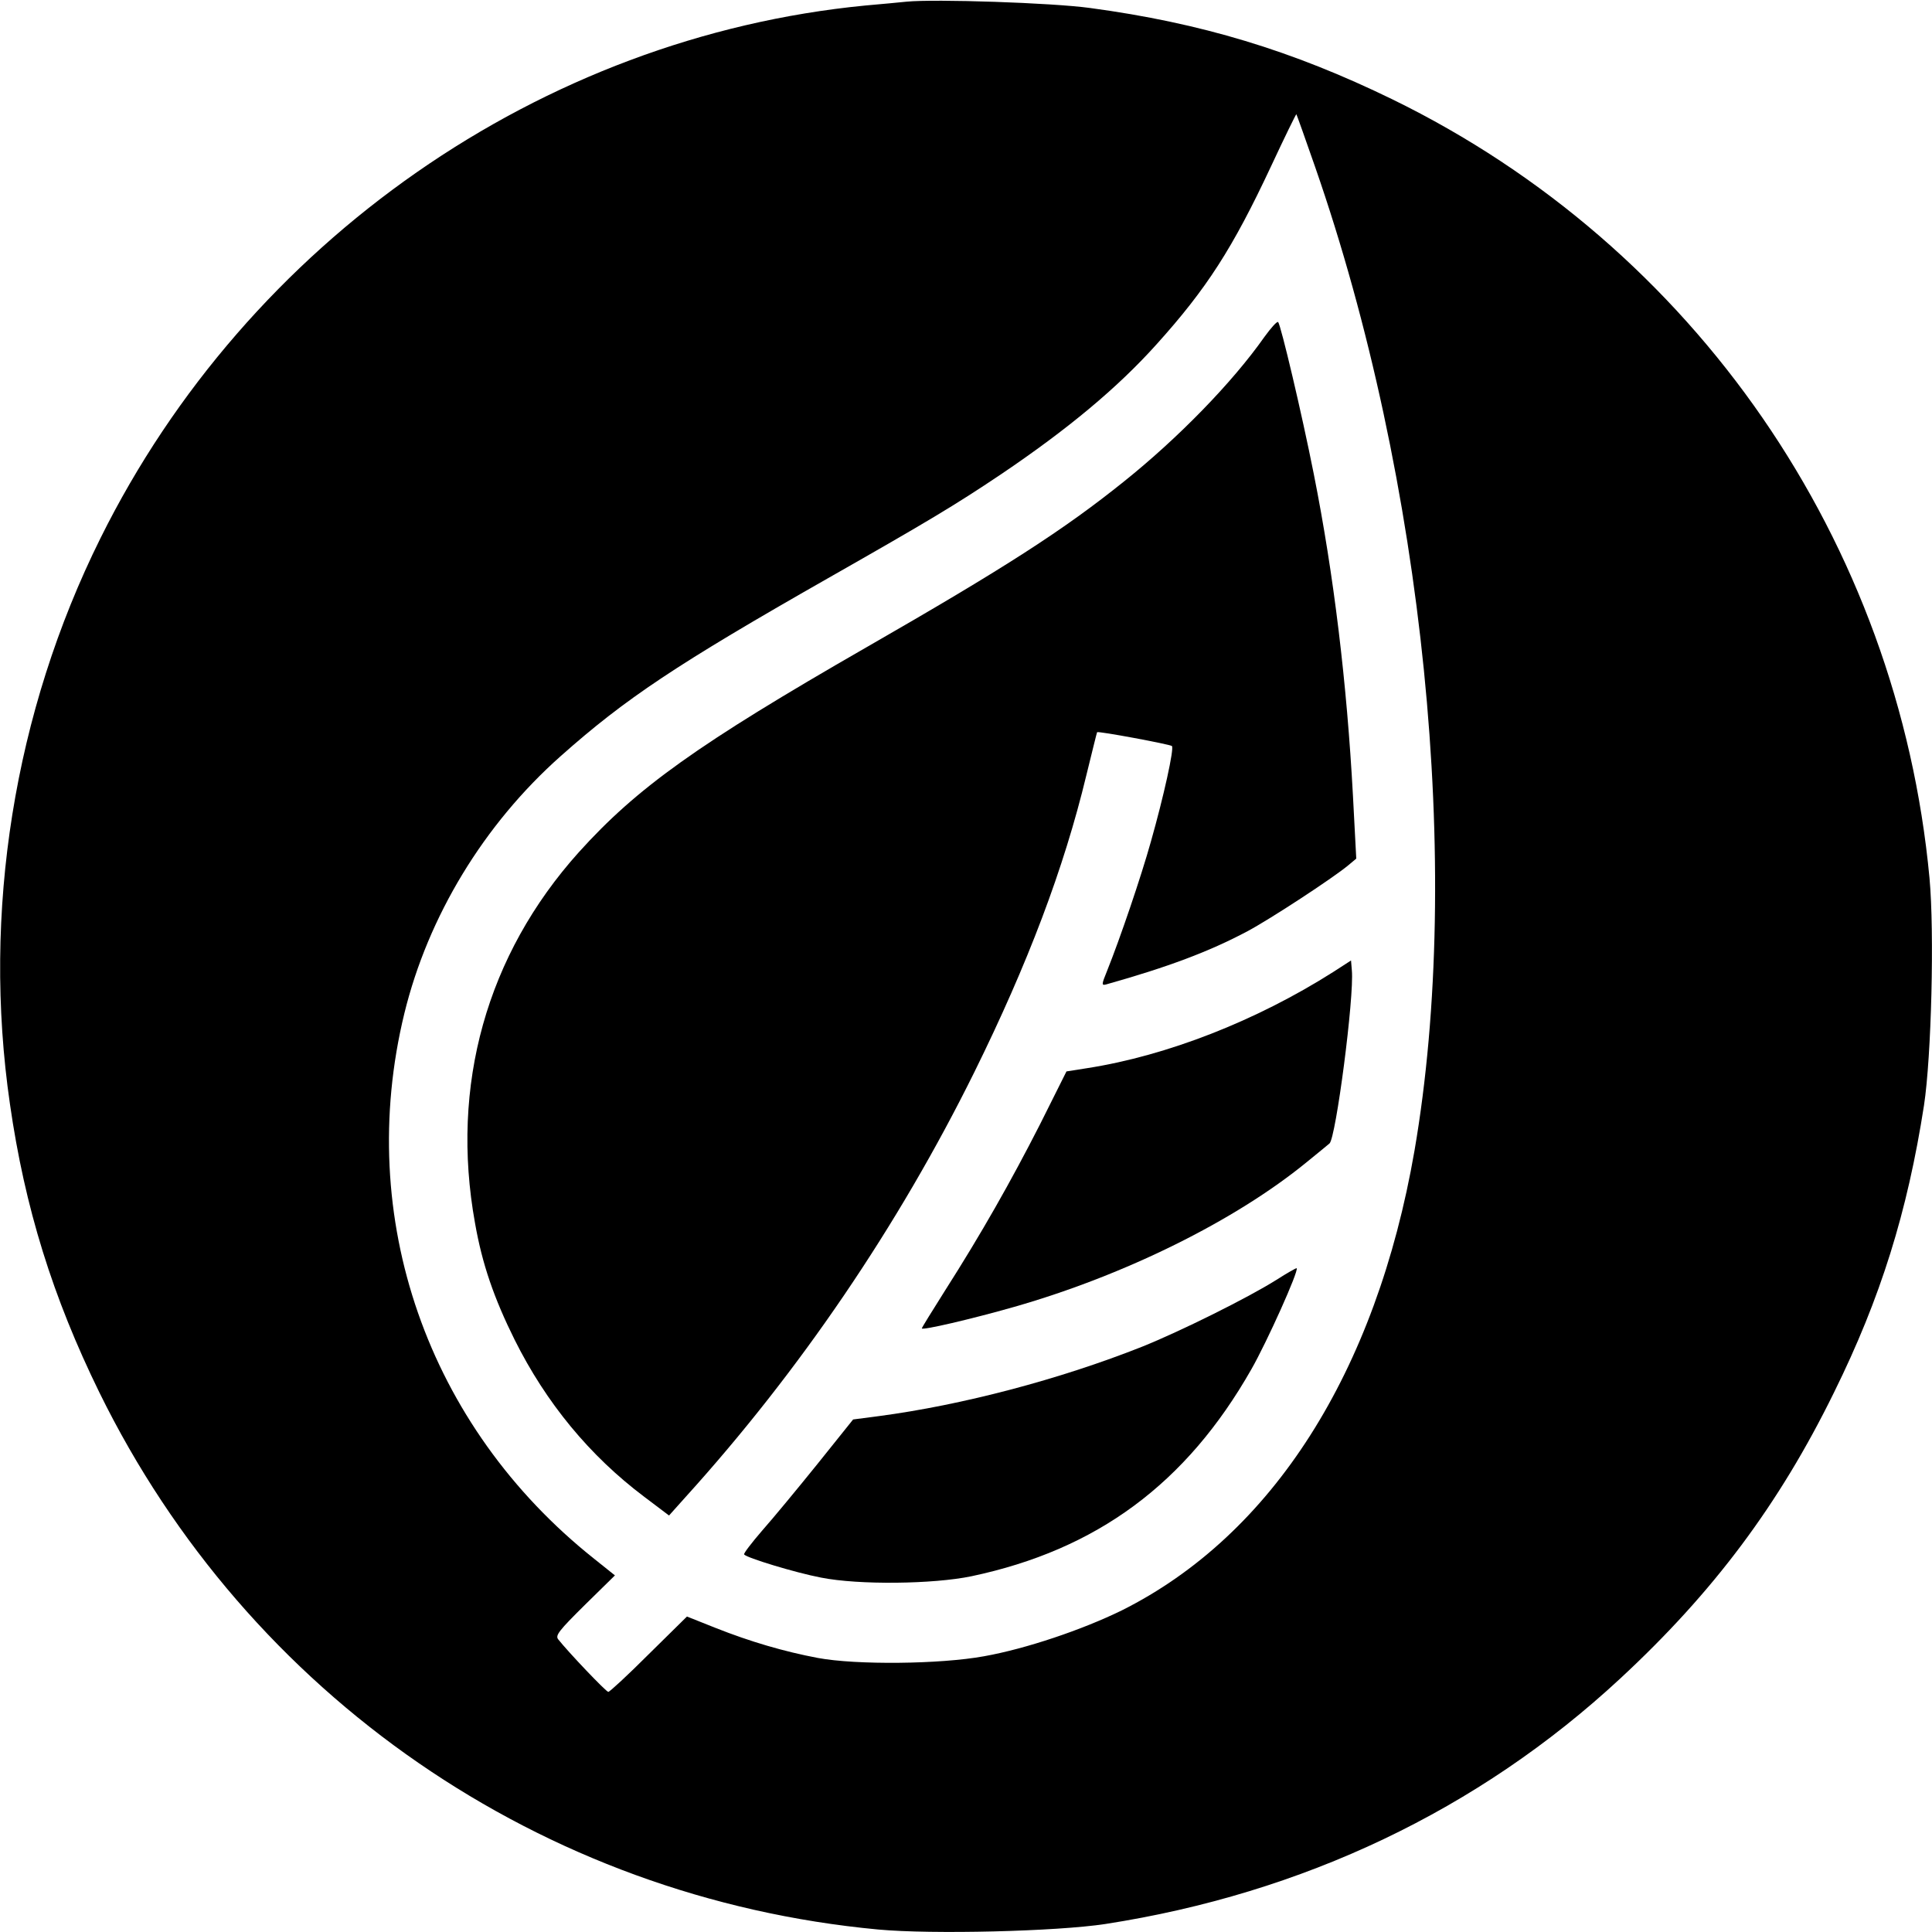 <?xml version="1.0" standalone="no"?>
<!DOCTYPE svg PUBLIC "-//W3C//DTD SVG 20010904//EN"
 "http://www.w3.org/TR/2001/REC-SVG-20010904/DTD/svg10.dtd">
<svg version="1.0" xmlns="http://www.w3.org/2000/svg"
 width="700pt" height="700pt" viewBox="0 0 700 700"
 preserveAspectRatio="xMidYMid meet">
<g transform="translate(0,700) scale(0.1,-0.1)"
fill="#000000" stroke="none">
<path d="M3285 6994 c-22 -2 -89 -9 -150 -14 -1173 -114 -2237 -854 -2771
-1930 -313 -630 -429 -1355 -328 -2050 54 -376 155 -700 324 -1045 539 -1098
1602 -1832 2822 -1946 195 -18 646 -7 823 20 716 111 1352 413 1865 889 337
312 576 631 775 1037 169 342 266 654 326 1040 27 177 38 628 20 823 -114
1219 -850 2287 -1946 2822 -363 177 -694 277 -1095 331 -138 19 -562 33 -665
23z m1480 -599 c395 -1136 536 -2540 360 -3564 -139 -803 -515 -1393 -1061
-1666 -143 -70 -347 -139 -499 -166 -159 -29 -463 -32 -602 -6 -122 23 -245
59 -371 109 l-103 41 -138 -136 c-76 -76 -142 -137 -147 -137 -8 0 -145 144
-182 191 -10 14 3 31 97 124 l109 107 -75 60 c-605 481 -868 1236 -688 1976
86 352 288 685 566 932 235 209 421 333 969 645 362 206 459 264 626 376 243
164 423 314 564 471 182 202 276 348 415 645 49 105 91 191 92 189 1 -1 32
-87 68 -191z"/>
<path d="M4581 5779 c-116 -165 -312 -366 -508 -523 -219 -176 -430 -312 -935
-602 -611 -351 -831 -509 -1041 -742 -334 -372 -466 -845 -376 -1343 26 -149
69 -273 144 -424 114 -228 271 -419 469 -568 l90 -68 60 67 c413 456 771 983
1046 1539 194 393 325 739 406 1076 21 85 38 155 39 156 3 5 265 -44 271 -50
9 -8 -30 -184 -76 -346 -36 -129 -112 -352 -159 -469 -20 -49 -20 -53 -4 -49
224 63 374 119 513 193 84 45 307 191 364 238 l30 25 -12 228 c-22 407 -69
799 -142 1166 -44 222 -119 538 -129 550 -4 4 -26 -21 -50 -54z"/>
<path d="M4830 3478 c-279 -177 -602 -303 -890 -348 l-76 -12 -96 -192 c-105
-206 -212 -395 -344 -602 -46 -73 -84 -134 -84 -137 0 -8 177 33 335 78 402
115 801 313 1059 524 38 31 75 61 83 68 23 19 90 531 81 627 l-3 36 -65 -42z"/>
<path d="M4625 2363 c-105 -66 -347 -186 -486 -242 -300 -119 -653 -212 -956
-252 l-92 -12 -129 -161 c-71 -88 -161 -197 -200 -241 -38 -44 -68 -83 -66
-87 8 -12 185 -66 279 -84 136 -27 406 -24 545 5 454 96 778 335 1014 750 56
98 173 358 164 366 -2 1 -34 -17 -73 -42z"/>
</g>
</svg>
